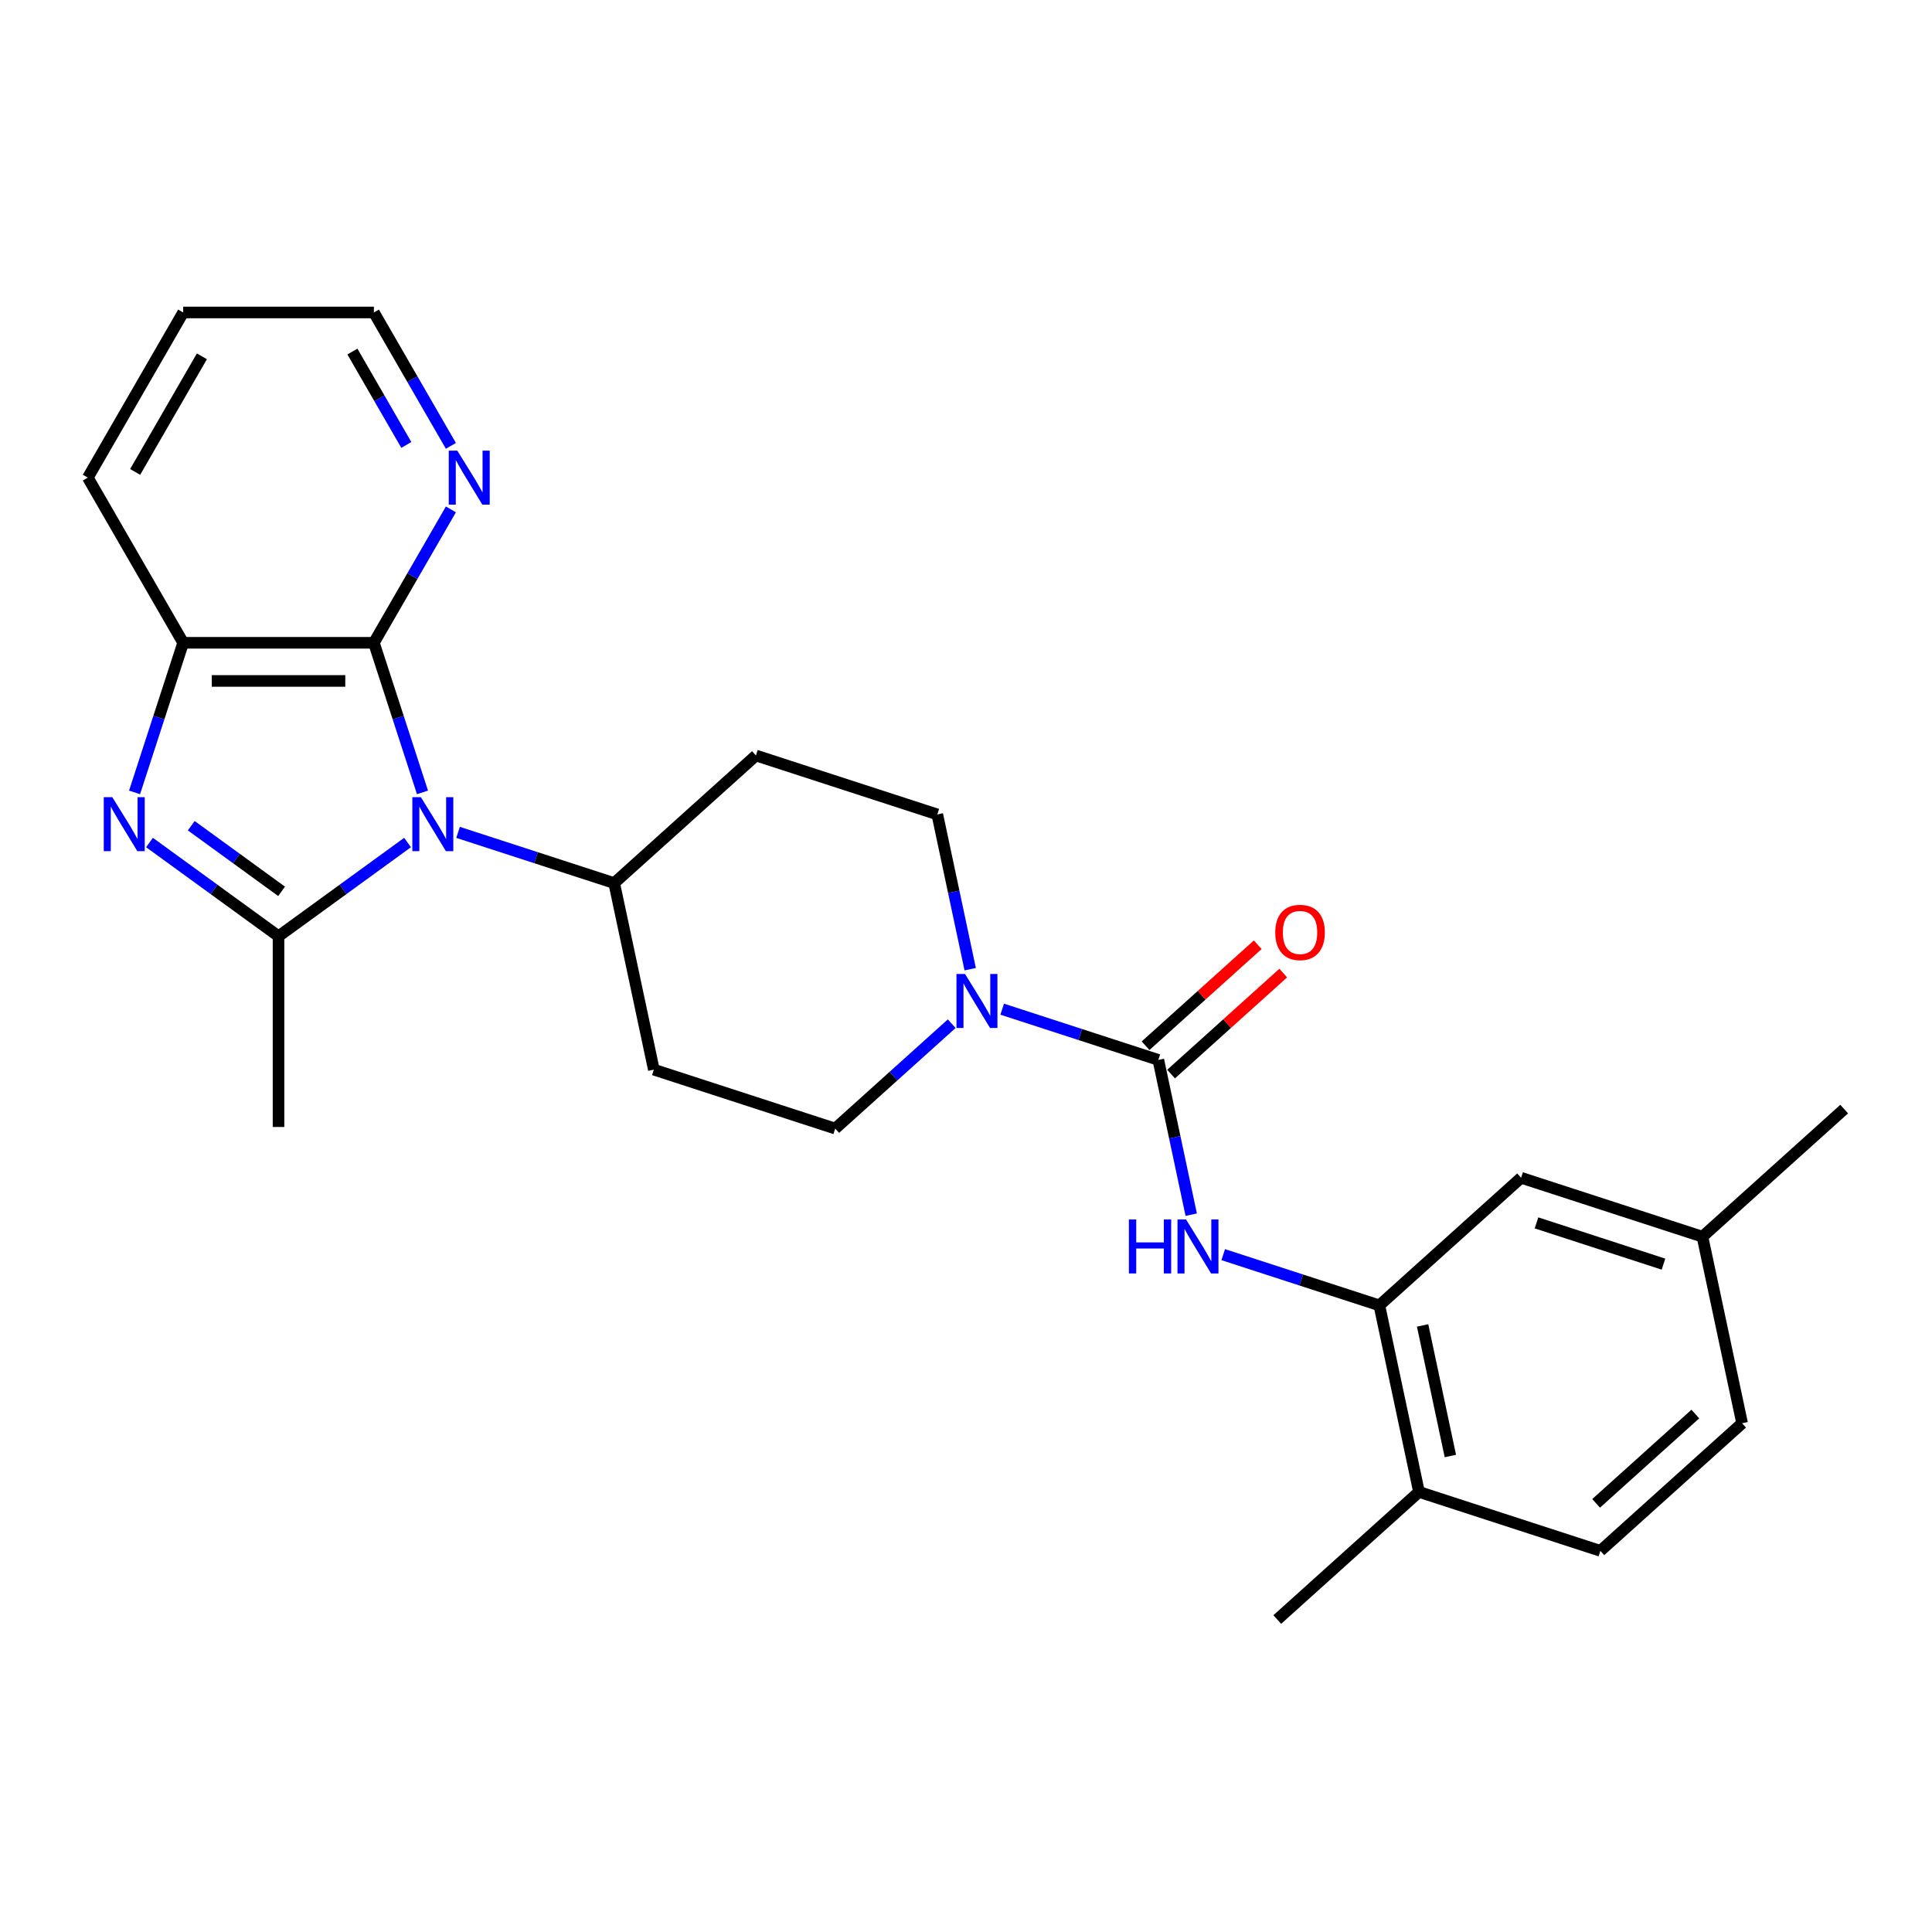 <?xml version='1.0' encoding='iso-8859-1'?>
<svg version='1.1' baseProfile='full'
              xmlns='http://www.w3.org/2000/svg'
                      xmlns:rdkit='http://www.rdkit.org/xml'
                      xmlns:xlink='http://www.w3.org/1999/xlink'
                  xml:space='preserve'
width='1000px' height='1000px' viewBox='0 0 1000 1000'>
<!-- END OF HEADER -->
<rect style='opacity:1.0;fill:#FFFFFF;stroke:none' width='1000' height='1000' x='0' y='0'> </rect>
<path class='bond-0' d='M 210.956,436.083 L 177.561,460.346' style='fill:none;fill-rule:evenodd;stroke:#0000FF;stroke-width:6px;stroke-linecap:butt;stroke-linejoin:miter;stroke-opacity:1' />
<path class='bond-0' d='M 177.561,460.346 L 144.166,484.609' style='fill:none;fill-rule:evenodd;stroke:#000000;stroke-width:6px;stroke-linecap:butt;stroke-linejoin:miter;stroke-opacity:1' />
<path class='bond-2' d='M 218.682,410.143 L 206.102,371.425' style='fill:none;fill-rule:evenodd;stroke:#0000FF;stroke-width:6px;stroke-linecap:butt;stroke-linejoin:miter;stroke-opacity:1' />
<path class='bond-2' d='M 206.102,371.425 L 193.522,332.708' style='fill:none;fill-rule:evenodd;stroke:#000000;stroke-width:6px;stroke-linecap:butt;stroke-linejoin:miter;stroke-opacity:1' />
<path class='bond-8' d='M 237.095,430.834 L 277.501,443.963' style='fill:none;fill-rule:evenodd;stroke:#0000FF;stroke-width:6px;stroke-linecap:butt;stroke-linejoin:miter;stroke-opacity:1' />
<path class='bond-8' d='M 277.501,443.963 L 317.906,457.092' style='fill:none;fill-rule:evenodd;stroke:#000000;stroke-width:6px;stroke-linecap:butt;stroke-linejoin:miter;stroke-opacity:1' />
<path class='bond-1' d='M 144.166,484.609 L 110.771,460.346' style='fill:none;fill-rule:evenodd;stroke:#000000;stroke-width:6px;stroke-linecap:butt;stroke-linejoin:miter;stroke-opacity:1' />
<path class='bond-1' d='M 110.771,460.346 L 77.376,436.083' style='fill:none;fill-rule:evenodd;stroke:#0000FF;stroke-width:6px;stroke-linecap:butt;stroke-linejoin:miter;stroke-opacity:1' />
<path class='bond-1' d='M 145.752,461.358 L 122.375,444.374' style='fill:none;fill-rule:evenodd;stroke:#000000;stroke-width:6px;stroke-linecap:butt;stroke-linejoin:miter;stroke-opacity:1' />
<path class='bond-1' d='M 122.375,444.374 L 98.999,427.39' style='fill:none;fill-rule:evenodd;stroke:#0000FF;stroke-width:6px;stroke-linecap:butt;stroke-linejoin:miter;stroke-opacity:1' />
<path class='bond-18' d='M 144.166,484.609 L 144.166,583.321' style='fill:none;fill-rule:evenodd;stroke:#000000;stroke-width:6px;stroke-linecap:butt;stroke-linejoin:miter;stroke-opacity:1' />
<path class='bond-26' d='M 69.65,410.143 L 82.23,371.425' style='fill:none;fill-rule:evenodd;stroke:#0000FF;stroke-width:6px;stroke-linecap:butt;stroke-linejoin:miter;stroke-opacity:1' />
<path class='bond-26' d='M 82.23,371.425 L 94.81,332.708' style='fill:none;fill-rule:evenodd;stroke:#000000;stroke-width:6px;stroke-linecap:butt;stroke-linejoin:miter;stroke-opacity:1' />
<path class='bond-5' d='M 193.522,332.708 L 94.81,332.708' style='fill:none;fill-rule:evenodd;stroke:#000000;stroke-width:6px;stroke-linecap:butt;stroke-linejoin:miter;stroke-opacity:1' />
<path class='bond-5' d='M 178.715,352.45 L 109.617,352.45' style='fill:none;fill-rule:evenodd;stroke:#000000;stroke-width:6px;stroke-linecap:butt;stroke-linejoin:miter;stroke-opacity:1' />
<path class='bond-9' d='M 193.522,332.708 L 213.453,298.187' style='fill:none;fill-rule:evenodd;stroke:#000000;stroke-width:6px;stroke-linecap:butt;stroke-linejoin:miter;stroke-opacity:1' />
<path class='bond-9' d='M 213.453,298.187 L 233.383,263.666' style='fill:none;fill-rule:evenodd;stroke:#0000FF;stroke-width:6px;stroke-linecap:butt;stroke-linejoin:miter;stroke-opacity:1' />
<path class='bond-3' d='M 599.547,548.602 L 559.142,535.474' style='fill:none;fill-rule:evenodd;stroke:#000000;stroke-width:6px;stroke-linecap:butt;stroke-linejoin:miter;stroke-opacity:1' />
<path class='bond-3' d='M 559.142,535.474 L 518.736,522.345' style='fill:none;fill-rule:evenodd;stroke:#0000FF;stroke-width:6px;stroke-linecap:butt;stroke-linejoin:miter;stroke-opacity:1' />
<path class='bond-6' d='M 599.547,548.602 L 608.061,588.657' style='fill:none;fill-rule:evenodd;stroke:#000000;stroke-width:6px;stroke-linecap:butt;stroke-linejoin:miter;stroke-opacity:1' />
<path class='bond-6' d='M 608.061,588.657 L 616.575,628.712' style='fill:none;fill-rule:evenodd;stroke:#0000FF;stroke-width:6px;stroke-linecap:butt;stroke-linejoin:miter;stroke-opacity:1' />
<path class='bond-14' d='M 606.152,555.938 L 635.181,529.801' style='fill:none;fill-rule:evenodd;stroke:#000000;stroke-width:6px;stroke-linecap:butt;stroke-linejoin:miter;stroke-opacity:1' />
<path class='bond-14' d='M 635.181,529.801 L 664.209,503.663' style='fill:none;fill-rule:evenodd;stroke:#FF0000;stroke-width:6px;stroke-linecap:butt;stroke-linejoin:miter;stroke-opacity:1' />
<path class='bond-14' d='M 592.942,541.267 L 621.97,515.129' style='fill:none;fill-rule:evenodd;stroke:#000000;stroke-width:6px;stroke-linecap:butt;stroke-linejoin:miter;stroke-opacity:1' />
<path class='bond-14' d='M 621.97,515.129 L 650.999,488.992' style='fill:none;fill-rule:evenodd;stroke:#FF0000;stroke-width:6px;stroke-linecap:butt;stroke-linejoin:miter;stroke-opacity:1' />
<path class='bond-4' d='M 502.171,501.653 L 493.657,461.599' style='fill:none;fill-rule:evenodd;stroke:#0000FF;stroke-width:6px;stroke-linecap:butt;stroke-linejoin:miter;stroke-opacity:1' />
<path class='bond-4' d='M 493.657,461.599 L 485.144,421.544' style='fill:none;fill-rule:evenodd;stroke:#000000;stroke-width:6px;stroke-linecap:butt;stroke-linejoin:miter;stroke-opacity:1' />
<path class='bond-27' d='M 492.597,529.866 L 462.454,557.008' style='fill:none;fill-rule:evenodd;stroke:#0000FF;stroke-width:6px;stroke-linecap:butt;stroke-linejoin:miter;stroke-opacity:1' />
<path class='bond-27' d='M 462.454,557.008 L 432.31,584.15' style='fill:none;fill-rule:evenodd;stroke:#000000;stroke-width:6px;stroke-linecap:butt;stroke-linejoin:miter;stroke-opacity:1' />
<path class='bond-21' d='M 94.81,332.708 L 45.455,247.221' style='fill:none;fill-rule:evenodd;stroke:#000000;stroke-width:6px;stroke-linecap:butt;stroke-linejoin:miter;stroke-opacity:1' />
<path class='bond-7' d='M 633.14,649.403 L 673.545,662.532' style='fill:none;fill-rule:evenodd;stroke:#0000FF;stroke-width:6px;stroke-linecap:butt;stroke-linejoin:miter;stroke-opacity:1' />
<path class='bond-7' d='M 673.545,662.532 L 713.951,675.66' style='fill:none;fill-rule:evenodd;stroke:#000000;stroke-width:6px;stroke-linecap:butt;stroke-linejoin:miter;stroke-opacity:1' />
<path class='bond-15' d='M 713.951,675.66 L 734.474,772.215' style='fill:none;fill-rule:evenodd;stroke:#000000;stroke-width:6px;stroke-linecap:butt;stroke-linejoin:miter;stroke-opacity:1' />
<path class='bond-15' d='M 736.34,686.039 L 750.707,753.627' style='fill:none;fill-rule:evenodd;stroke:#000000;stroke-width:6px;stroke-linecap:butt;stroke-linejoin:miter;stroke-opacity:1' />
<path class='bond-16' d='M 713.951,675.66 L 787.308,609.609' style='fill:none;fill-rule:evenodd;stroke:#000000;stroke-width:6px;stroke-linecap:butt;stroke-linejoin:miter;stroke-opacity:1' />
<path class='bond-10' d='M 317.906,457.092 L 338.429,553.646' style='fill:none;fill-rule:evenodd;stroke:#000000;stroke-width:6px;stroke-linecap:butt;stroke-linejoin:miter;stroke-opacity:1' />
<path class='bond-11' d='M 317.906,457.092 L 391.263,391.041' style='fill:none;fill-rule:evenodd;stroke:#000000;stroke-width:6px;stroke-linecap:butt;stroke-linejoin:miter;stroke-opacity:1' />
<path class='bond-22' d='M 233.383,230.775 L 213.453,196.255' style='fill:none;fill-rule:evenodd;stroke:#0000FF;stroke-width:6px;stroke-linecap:butt;stroke-linejoin:miter;stroke-opacity:1' />
<path class='bond-22' d='M 213.453,196.255 L 193.522,161.734' style='fill:none;fill-rule:evenodd;stroke:#000000;stroke-width:6px;stroke-linecap:butt;stroke-linejoin:miter;stroke-opacity:1' />
<path class='bond-22' d='M 210.307,230.29 L 196.355,206.126' style='fill:none;fill-rule:evenodd;stroke:#0000FF;stroke-width:6px;stroke-linecap:butt;stroke-linejoin:miter;stroke-opacity:1' />
<path class='bond-22' d='M 196.355,206.126 L 182.404,181.961' style='fill:none;fill-rule:evenodd;stroke:#000000;stroke-width:6px;stroke-linecap:butt;stroke-linejoin:miter;stroke-opacity:1' />
<path class='bond-13' d='M 338.429,553.646 L 432.31,584.15' style='fill:none;fill-rule:evenodd;stroke:#000000;stroke-width:6px;stroke-linecap:butt;stroke-linejoin:miter;stroke-opacity:1' />
<path class='bond-12' d='M 391.263,391.041 L 485.144,421.544' style='fill:none;fill-rule:evenodd;stroke:#000000;stroke-width:6px;stroke-linecap:butt;stroke-linejoin:miter;stroke-opacity:1' />
<path class='bond-17' d='M 734.474,772.215 L 828.355,802.719' style='fill:none;fill-rule:evenodd;stroke:#000000;stroke-width:6px;stroke-linecap:butt;stroke-linejoin:miter;stroke-opacity:1' />
<path class='bond-23' d='M 734.474,772.215 L 661.117,838.266' style='fill:none;fill-rule:evenodd;stroke:#000000;stroke-width:6px;stroke-linecap:butt;stroke-linejoin:miter;stroke-opacity:1' />
<path class='bond-19' d='M 787.308,609.609 L 881.188,640.113' style='fill:none;fill-rule:evenodd;stroke:#000000;stroke-width:6px;stroke-linecap:butt;stroke-linejoin:miter;stroke-opacity:1' />
<path class='bond-19' d='M 795.289,632.961 L 861.006,654.314' style='fill:none;fill-rule:evenodd;stroke:#000000;stroke-width:6px;stroke-linecap:butt;stroke-linejoin:miter;stroke-opacity:1' />
<path class='bond-29' d='M 828.355,802.719 L 901.712,736.668' style='fill:none;fill-rule:evenodd;stroke:#000000;stroke-width:6px;stroke-linecap:butt;stroke-linejoin:miter;stroke-opacity:1' />
<path class='bond-29' d='M 826.148,778.14 L 877.498,731.904' style='fill:none;fill-rule:evenodd;stroke:#000000;stroke-width:6px;stroke-linecap:butt;stroke-linejoin:miter;stroke-opacity:1' />
<path class='bond-20' d='M 881.188,640.113 L 901.712,736.668' style='fill:none;fill-rule:evenodd;stroke:#000000;stroke-width:6px;stroke-linecap:butt;stroke-linejoin:miter;stroke-opacity:1' />
<path class='bond-24' d='M 881.188,640.113 L 954.545,574.062' style='fill:none;fill-rule:evenodd;stroke:#000000;stroke-width:6px;stroke-linecap:butt;stroke-linejoin:miter;stroke-opacity:1' />
<path class='bond-28' d='M 45.455,247.221 L 94.81,161.734' style='fill:none;fill-rule:evenodd;stroke:#000000;stroke-width:6px;stroke-linecap:butt;stroke-linejoin:miter;stroke-opacity:1' />
<path class='bond-28' d='M 69.955,244.269 L 104.504,184.428' style='fill:none;fill-rule:evenodd;stroke:#000000;stroke-width:6px;stroke-linecap:butt;stroke-linejoin:miter;stroke-opacity:1' />
<path class='bond-25' d='M 193.522,161.734 L 94.81,161.734' style='fill:none;fill-rule:evenodd;stroke:#000000;stroke-width:6px;stroke-linecap:butt;stroke-linejoin:miter;stroke-opacity:1' />
<path  class='atom-0' d='M 217.846 412.61
L 227.007 427.417
Q 227.915 428.878, 229.376 431.524
Q 230.837 434.169, 230.916 434.327
L 230.916 412.61
L 234.627 412.61
L 234.627 440.566
L 230.797 440.566
L 220.966 424.377
Q 219.821 422.482, 218.597 420.31
Q 217.412 418.138, 217.057 417.467
L 217.057 440.566
L 213.424 440.566
L 213.424 412.61
L 217.846 412.61
' fill='#0000FF'/>
<path  class='atom-2' d='M 58.127 412.61
L 67.288 427.417
Q 68.196 428.878, 69.657 431.524
Q 71.118 434.169, 71.197 434.327
L 71.197 412.61
L 74.908 412.61
L 74.908 440.566
L 71.078 440.566
L 61.247 424.377
Q 60.102 422.482, 58.878 420.31
Q 57.693 418.138, 57.338 417.467
L 57.338 440.566
L 53.705 440.566
L 53.705 412.61
L 58.127 412.61
' fill='#0000FF'/>
<path  class='atom-5' d='M 499.487 504.121
L 508.648 518.928
Q 509.556 520.389, 511.017 523.034
Q 512.478 525.68, 512.557 525.838
L 512.557 504.121
L 516.268 504.121
L 516.268 532.076
L 512.438 532.076
L 502.607 515.888
Q 501.462 513.992, 500.238 511.821
Q 499.053 509.649, 498.698 508.978
L 498.698 532.076
L 495.065 532.076
L 495.065 504.121
L 499.487 504.121
' fill='#0000FF'/>
<path  class='atom-7' d='M 584.317 631.179
L 588.108 631.179
L 588.108 643.064
L 602.401 643.064
L 602.401 631.179
L 606.192 631.179
L 606.192 659.134
L 602.401 659.134
L 602.401 646.223
L 588.108 646.223
L 588.108 659.134
L 584.317 659.134
L 584.317 631.179
' fill='#0000FF'/>
<path  class='atom-7' d='M 613.891 631.179
L 623.052 645.986
Q 623.96 647.447, 625.421 650.092
Q 626.882 652.738, 626.961 652.896
L 626.961 631.179
L 630.672 631.179
L 630.672 659.134
L 626.842 659.134
L 617.01 642.946
Q 615.865 641.05, 614.641 638.879
Q 613.457 636.707, 613.101 636.036
L 613.101 659.134
L 609.469 659.134
L 609.469 631.179
L 613.891 631.179
' fill='#0000FF'/>
<path  class='atom-10' d='M 236.699 233.243
L 245.859 248.05
Q 246.767 249.511, 248.228 252.156
Q 249.689 254.802, 249.768 254.96
L 249.768 233.243
L 253.48 233.243
L 253.48 261.198
L 249.65 261.198
L 239.818 245.01
Q 238.673 243.114, 237.449 240.943
Q 236.264 238.771, 235.909 238.1
L 235.909 261.198
L 232.276 261.198
L 232.276 233.243
L 236.699 233.243
' fill='#0000FF'/>
<path  class='atom-15' d='M 660.072 482.63
Q 660.072 475.918, 663.388 472.167
Q 666.705 468.416, 672.904 468.416
Q 679.103 468.416, 682.42 472.167
Q 685.737 475.918, 685.737 482.63
Q 685.737 489.422, 682.381 493.291
Q 679.024 497.121, 672.904 497.121
Q 666.745 497.121, 663.388 493.291
Q 660.072 489.461, 660.072 482.63
M 672.904 493.962
Q 677.169 493.962, 679.459 491.119
Q 681.788 488.237, 681.788 482.63
Q 681.788 477.142, 679.459 474.378
Q 677.169 471.575, 672.904 471.575
Q 668.64 471.575, 666.31 474.338
Q 664.02 477.102, 664.02 482.63
Q 664.02 488.277, 666.31 491.119
Q 668.64 493.962, 672.904 493.962
' fill='#FF0000'/>
</svg>
